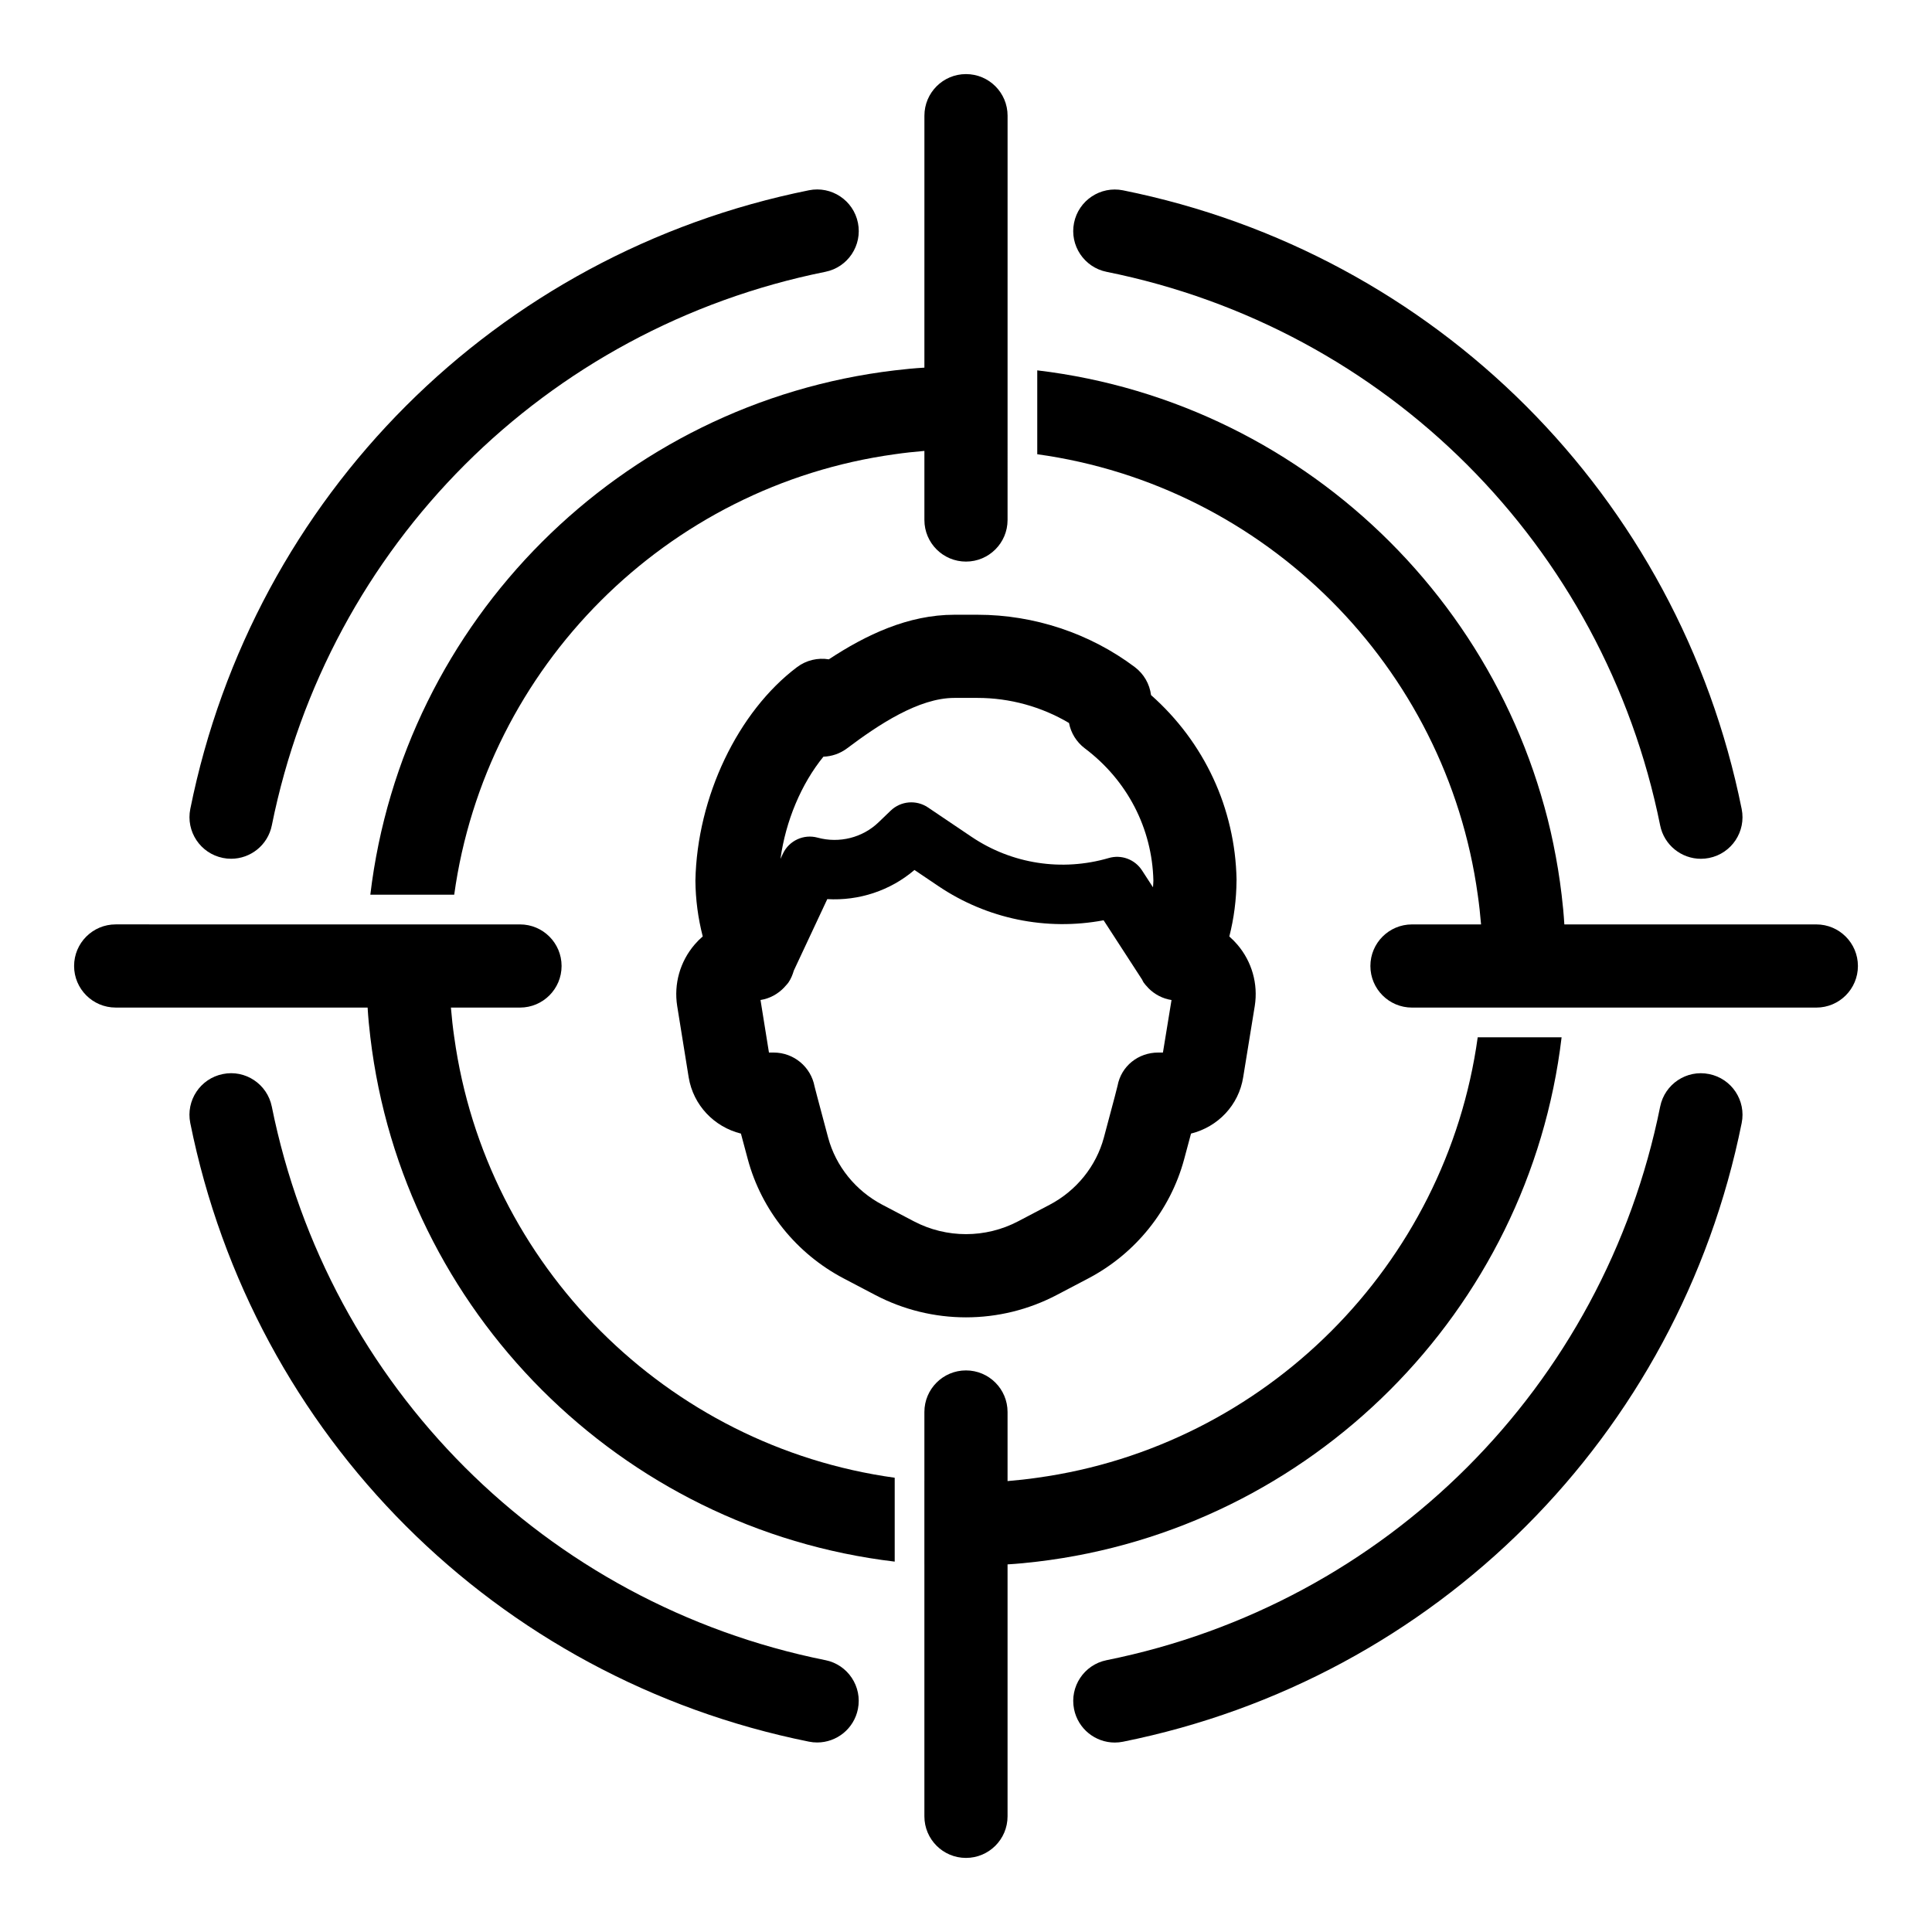 <?xml version="1.0" encoding="UTF-8"?>
<!-- Uploaded to: SVG Repo, www.svgrepo.com, Generator: SVG Repo Mixer Tools -->
<svg fill="#000000" width="800px" height="800px" version="1.1" viewBox="144 144 512 512" xmlns="http://www.w3.org/2000/svg">
 <g>
  <path d="m242.14 381.11h22.23c8.344-60.426 56.301-108.38 116.73-116.73 2.582-0.379 5.227-0.66 7.871-0.883h0.004v18.309c0 6.086 4.934 11.02 11.02 11.02 6.086 0 11.02-4.934 11.02-11.02l0.004-107.15c0-6.086-4.934-11.02-11.02-11.02s-11.02 4.934-11.02 11.02l-0.004 66.773h-0.004c-2.644 0.156-5.289 0.41-7.871 0.723-72.609 8.629-130.33 66.344-138.96 138.96z"/>
  <path d="m264.38 418.89c-0.379-2.582-0.66-5.227-0.883-7.871h18.309c6.086 0 11.02-4.934 11.02-11.02s-4.934-11.02-11.02-11.02h-40.383l-66.766-0.004c-6.086 0-11.02 4.934-11.02 11.02 0 6.086 4.934 11.02 11.02 11.02h66.766c0.156 2.644 0.41 5.289 0.723 7.871 8.629 72.613 66.344 130.33 138.96 138.96v-22.23c-60.422-8.34-108.38-56.297-116.72-116.72z"/>
  <path d="m557.84 418.89h-22.23c-8.344 60.426-56.301 108.38-116.73 116.73-2.582 0.379-5.223 0.66-7.867 0.883v-18.309c0-6.086-4.934-11.02-11.02-11.02s-11.02 4.934-11.02 11.02v18.309h-0.004v22.074h0.004v66.77c0 6.086 4.934 11.02 11.02 11.02s11.02-4.934 11.02-11.02v-66.77c2.644-0.156 5.285-0.41 7.867-0.723 72.613-8.633 130.33-66.348 138.96-138.96z"/>
  <path d="m437.26 216.04c74.172 14.938 131.75 72.516 146.7 146.7 1.051 5.231 5.652 8.848 10.789 8.848 0.723 0 1.453-0.07 2.188-0.219 5.969-1.199 9.828-7.012 8.625-12.98-16.699-82.895-81.051-147.25-163.95-163.95-5.965-1.199-11.781 2.66-12.98 8.629-1.199 5.961 2.664 11.77 8.629 12.973z"/>
  <path d="m596.94 428.64c-5.969-1.227-11.781 2.66-12.98 8.625-14.938 74.176-72.52 131.76-146.7 146.7-5.969 1.199-9.828 7.012-8.625 12.98 1.051 5.231 5.652 8.848 10.789 8.848 0.723 0 1.453-0.07 2.188-0.219 82.898-16.695 147.25-81.047 163.95-163.95 1.211-5.977-2.652-11.785-8.621-12.984z"/>
  <path d="m362.73 583.96c-74.172-14.938-131.75-72.516-146.7-146.7-1.203-5.969-7.027-9.855-12.98-8.625-5.969 1.199-9.828 7.012-8.625 12.98 16.699 82.898 81.051 147.25 163.95 163.94 0.734 0.152 1.469 0.219 2.188 0.219 5.141 0 9.738-3.613 10.789-8.848 1.207-5.961-2.656-11.773-8.621-12.973z"/>
  <path d="m203.06 371.36c0.734 0.152 1.469 0.219 2.188 0.219 5.141 0 9.738-3.613 10.789-8.848 14.938-74.176 72.52-131.76 146.7-146.7 5.969-1.203 9.828-7.012 8.625-12.98-1.199-5.969-7.023-9.828-12.98-8.629-82.898 16.699-147.25 81.051-163.95 163.95-1.199 5.977 2.664 11.785 8.629 12.984z"/>
  <path d="m471.7 377.09c-0.367-18.879-8.559-36.41-22.664-48.887-0.371-2.938-1.914-5.625-4.312-7.426-11.895-8.941-26.688-13.863-41.656-13.863h-6.16c-12.242 0-23.422 5.34-33.258 11.816-2.918-0.48-5.977 0.223-8.426 2.066-15.68 11.805-26.508 34.422-26.934 56.598 0.047 5 0.699 9.941 1.941 14.762-0.77 0.668-1.492 1.391-2.16 2.176-3.848 4.496-5.531 10.414-4.609 16.27l3.043 18.895c1.227 7.414 6.754 13.148 13.848 14.918 0.48 1.816 1.082 4.051 1.82 6.797 3.629 13.5 12.891 25.008 25.406 31.582l8.332 4.375c7.543 3.961 15.809 5.941 24.082 5.941 8.27 0 16.543-1.98 24.078-5.941l8.336-4.375c12.512-6.574 21.77-18.082 25.402-31.582 0.738-2.754 1.34-4.984 1.824-6.801 7.141-1.777 12.66-7.543 13.824-14.945l3.074-18.906c0.914-5.82-0.77-11.734-4.617-16.23-0.66-0.77-1.371-1.492-2.133-2.152 1.23-4.82 1.871-9.77 1.91-14.777 0.012-0.102 0.012-0.207 0.008-0.309zm-109.49-32.562c2.227-0.07 4.422-0.82 6.269-2.207 8.273-6.227 18.977-13.367 28.426-13.367h6.16c8.531 0 16.965 2.332 24.23 6.644 0.512 2.664 1.996 5.066 4.199 6.727 11.23 8.445 17.848 21.207 18.164 35.047-0.008 0.594-0.07 1.184-0.102 1.777l-2.914-4.488c-1.895-2.918-5.473-4.254-8.812-3.273-12.426 3.625-25.676 1.578-36.355-5.617l-11.57-7.801c-3.082-2.07-7.188-1.715-9.859 0.852l-3.238 3.113c-4.227 4.066-10.398 5.617-16.125 4.051-3.695-1.016-7.582 0.785-9.207 4.254l-0.645 1.379c1.359-10.016 5.523-19.906 11.379-27.09zm89.98 78.406h-1.234c-5.305 0-9.816 3.578-10.793 8.793-0.098 0.441-0.648 2.664-3.629 13.754-2.039 7.582-7.281 14.07-14.367 17.793l-8.332 4.375c-8.668 4.551-19.008 4.551-27.672 0l-8.332-4.375c-7.09-3.727-12.328-10.211-14.367-17.793-2.981-11.09-3.531-13.316-3.594-13.551-0.977-5.215-5.531-8.992-10.832-8.992h-1.258l-2.238-13.926c2.41-0.371 4.602-1.566 6.277-3.332 0.094-0.102 0.176-0.203 0.27-0.309 0.277-0.316 0.578-0.605 0.82-0.949 0.691-0.992 1.133-2.09 1.465-3.219l8.863-18.926c8.395 0.484 16.703-2.25 23.105-7.723l6.344 4.277c12.922 8.711 28.586 11.902 43.781 9.055l10.203 15.727c0.137 0.238 0.219 0.5 0.379 0.73 0.324 0.477 0.711 0.887 1.098 1.297 0.07 0.074 0.125 0.16 0.195 0.23 1.656 1.672 3.793 2.789 6.121 3.148z"/>
  <path d="m625.34 388.98h-66.773c-0.156-2.644-0.41-5.289-0.723-7.871-8.629-72.613-66.344-130.33-138.96-138.96v22.23c60.426 8.344 108.38 56.301 116.73 116.73 0.379 2.582 0.66 5.227 0.883 7.871h-18.309c-6.086 0-11.02 4.934-11.02 11.02 0 6.086 4.934 11.02 11.02 11.02h107.16c6.086 0 11.02-4.934 11.02-11.02-0.004-6.086-4.938-11.02-11.023-11.02z"/>
 </g>
</svg>